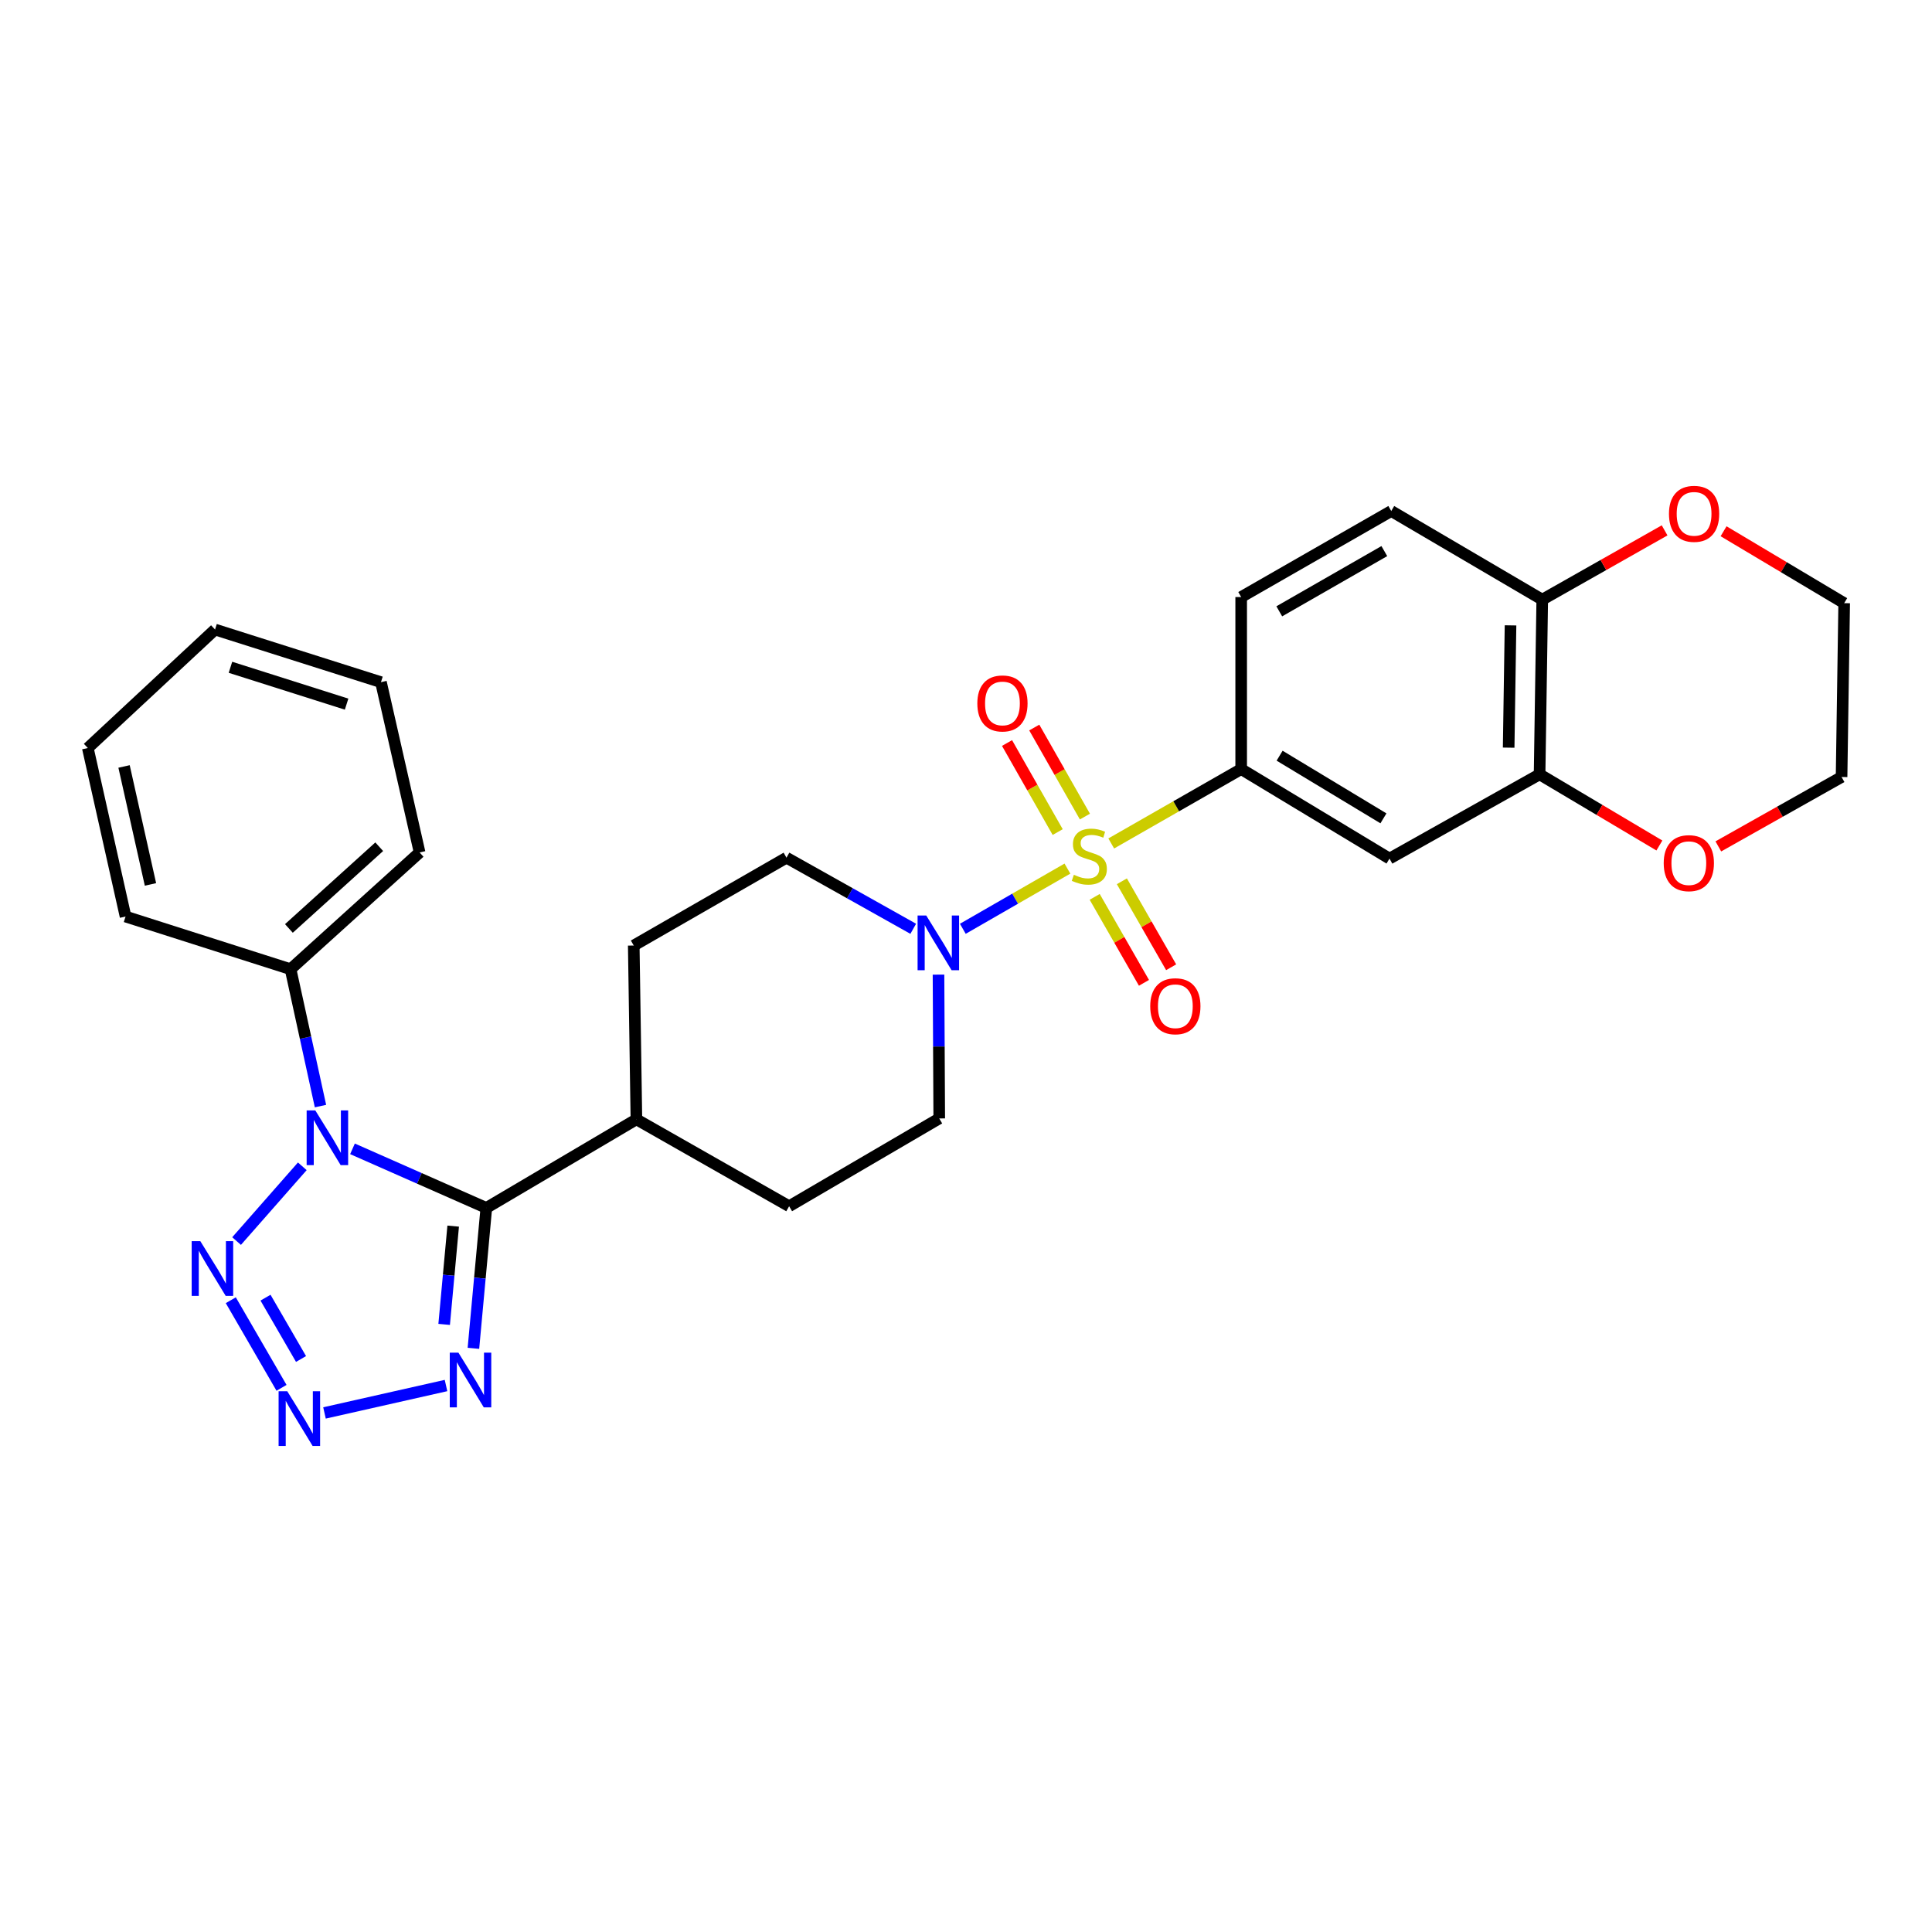 <?xml version='1.0' encoding='iso-8859-1'?>
<svg version='1.1' baseProfile='full'
              xmlns='http://www.w3.org/2000/svg'
                      xmlns:rdkit='http://www.rdkit.org/xml'
                      xmlns:xlink='http://www.w3.org/1999/xlink'
                  xml:space='preserve'
width='1000px' height='1000px' viewBox='0 0 1000 1000'>
<!-- END OF HEADER -->
<rect style='opacity:1.0;fill:#FFFFFF;stroke:none' width='1000' height='1000' x='0' y='0'> </rect>
<path class='bond-5' d='M 552.498,449.587 L 525.425,465.165' style='fill:none;fill-rule:evenodd;stroke:#CCCC00;stroke-width:6px;stroke-linecap:butt;stroke-linejoin:miter;stroke-opacity:1' />
<path class='bond-5' d='M 525.425,465.165 L 498.351,480.743' style='fill:none;fill-rule:evenodd;stroke:#0000FF;stroke-width:6px;stroke-linecap:butt;stroke-linejoin:miter;stroke-opacity:1' />
<path class='bond-6' d='M 575.176,436.573 L 608.803,417.327' style='fill:none;fill-rule:evenodd;stroke:#CCCC00;stroke-width:6px;stroke-linecap:butt;stroke-linejoin:miter;stroke-opacity:1' />
<path class='bond-6' d='M 608.803,417.327 L 642.431,398.081' style='fill:none;fill-rule:evenodd;stroke:#000000;stroke-width:6px;stroke-linecap:butt;stroke-linejoin:miter;stroke-opacity:1' />
<path class='bond-9' d='M 566.609,464.216 L 579.361,486.464' style='fill:none;fill-rule:evenodd;stroke:#CCCC00;stroke-width:6px;stroke-linecap:butt;stroke-linejoin:miter;stroke-opacity:1' />
<path class='bond-9' d='M 579.361,486.464 L 592.114,508.712' style='fill:none;fill-rule:evenodd;stroke:#FF0000;stroke-width:6px;stroke-linecap:butt;stroke-linejoin:miter;stroke-opacity:1' />
<path class='bond-9' d='M 580.679,456.151 L 593.431,478.4' style='fill:none;fill-rule:evenodd;stroke:#CCCC00;stroke-width:6px;stroke-linecap:butt;stroke-linejoin:miter;stroke-opacity:1' />
<path class='bond-9' d='M 593.431,478.4 L 606.183,500.648' style='fill:none;fill-rule:evenodd;stroke:#FF0000;stroke-width:6px;stroke-linecap:butt;stroke-linejoin:miter;stroke-opacity:1' />
<path class='bond-10' d='M 561.555,422.663 L 548.445,399.616' style='fill:none;fill-rule:evenodd;stroke:#CCCC00;stroke-width:6px;stroke-linecap:butt;stroke-linejoin:miter;stroke-opacity:1' />
<path class='bond-10' d='M 548.445,399.616 L 535.335,376.569' style='fill:none;fill-rule:evenodd;stroke:#FF0000;stroke-width:6px;stroke-linecap:butt;stroke-linejoin:miter;stroke-opacity:1' />
<path class='bond-10' d='M 547.459,430.681 L 534.349,407.634' style='fill:none;fill-rule:evenodd;stroke:#CCCC00;stroke-width:6px;stroke-linecap:butt;stroke-linejoin:miter;stroke-opacity:1' />
<path class='bond-10' d='M 534.349,407.634 L 521.239,384.588' style='fill:none;fill-rule:evenodd;stroke:#FF0000;stroke-width:6px;stroke-linecap:butt;stroke-linejoin:miter;stroke-opacity:1' />
<path class='bond-0' d='M 182.449,594.636 L 217.083,609.927' style='fill:none;fill-rule:evenodd;stroke:#0000FF;stroke-width:6px;stroke-linecap:butt;stroke-linejoin:miter;stroke-opacity:1' />
<path class='bond-0' d='M 217.083,609.927 L 251.717,625.219' style='fill:none;fill-rule:evenodd;stroke:#000000;stroke-width:6px;stroke-linecap:butt;stroke-linejoin:miter;stroke-opacity:1' />
<path class='bond-2' d='M 156.468,603.681 L 122.454,642.37' style='fill:none;fill-rule:evenodd;stroke:#0000FF;stroke-width:6px;stroke-linecap:butt;stroke-linejoin:miter;stroke-opacity:1' />
<path class='bond-12' d='M 165.879,572.509 L 158.138,537.081' style='fill:none;fill-rule:evenodd;stroke:#0000FF;stroke-width:6px;stroke-linecap:butt;stroke-linejoin:miter;stroke-opacity:1' />
<path class='bond-12' d='M 158.138,537.081 L 150.397,501.654' style='fill:none;fill-rule:evenodd;stroke:#000000;stroke-width:6px;stroke-linecap:butt;stroke-linejoin:miter;stroke-opacity:1' />
<path class='bond-1' d='M 251.717,625.219 L 329.406,579.37' style='fill:none;fill-rule:evenodd;stroke:#000000;stroke-width:6px;stroke-linecap:butt;stroke-linejoin:miter;stroke-opacity:1' />
<path class='bond-4' d='M 251.717,625.219 L 248.38,661.554' style='fill:none;fill-rule:evenodd;stroke:#000000;stroke-width:6px;stroke-linecap:butt;stroke-linejoin:miter;stroke-opacity:1' />
<path class='bond-4' d='M 248.38,661.554 L 245.043,697.89' style='fill:none;fill-rule:evenodd;stroke:#0000FF;stroke-width:6px;stroke-linecap:butt;stroke-linejoin:miter;stroke-opacity:1' />
<path class='bond-4' d='M 234.567,634.636 L 232.231,660.071' style='fill:none;fill-rule:evenodd;stroke:#000000;stroke-width:6px;stroke-linecap:butt;stroke-linejoin:miter;stroke-opacity:1' />
<path class='bond-4' d='M 232.231,660.071 L 229.895,685.506' style='fill:none;fill-rule:evenodd;stroke:#0000FF;stroke-width:6px;stroke-linecap:butt;stroke-linejoin:miter;stroke-opacity:1' />
<path class='bond-32' d='M 119.455,672.994 L 145.719,718.339' style='fill:none;fill-rule:evenodd;stroke:#0000FF;stroke-width:6px;stroke-linecap:butt;stroke-linejoin:miter;stroke-opacity:1' />
<path class='bond-32' d='M 137.428,671.667 L 155.813,703.409' style='fill:none;fill-rule:evenodd;stroke:#0000FF;stroke-width:6px;stroke-linecap:butt;stroke-linejoin:miter;stroke-opacity:1' />
<path class='bond-3' d='M 167.957,731.335 L 230.86,717.146' style='fill:none;fill-rule:evenodd;stroke:#0000FF;stroke-width:6px;stroke-linecap:butt;stroke-linejoin:miter;stroke-opacity:1' />
<path class='bond-14' d='M 472.691,480.743 L 439.888,462.341' style='fill:none;fill-rule:evenodd;stroke:#0000FF;stroke-width:6px;stroke-linecap:butt;stroke-linejoin:miter;stroke-opacity:1' />
<path class='bond-14' d='M 439.888,462.341 L 407.085,443.939' style='fill:none;fill-rule:evenodd;stroke:#000000;stroke-width:6px;stroke-linecap:butt;stroke-linejoin:miter;stroke-opacity:1' />
<path class='bond-15' d='M 485.769,504.463 L 485.961,541.682' style='fill:none;fill-rule:evenodd;stroke:#0000FF;stroke-width:6px;stroke-linecap:butt;stroke-linejoin:miter;stroke-opacity:1' />
<path class='bond-15' d='M 485.961,541.682 L 486.152,578.901' style='fill:none;fill-rule:evenodd;stroke:#000000;stroke-width:6px;stroke-linecap:butt;stroke-linejoin:miter;stroke-opacity:1' />
<path class='bond-7' d='M 642.431,398.081 L 719.2,444.408' style='fill:none;fill-rule:evenodd;stroke:#000000;stroke-width:6px;stroke-linecap:butt;stroke-linejoin:miter;stroke-opacity:1' />
<path class='bond-7' d='M 662.325,391.145 L 716.064,423.574' style='fill:none;fill-rule:evenodd;stroke:#000000;stroke-width:6px;stroke-linecap:butt;stroke-linejoin:miter;stroke-opacity:1' />
<path class='bond-17' d='M 642.431,398.081 L 642.431,309.032' style='fill:none;fill-rule:evenodd;stroke:#000000;stroke-width:6px;stroke-linecap:butt;stroke-linejoin:miter;stroke-opacity:1' />
<path class='bond-8' d='M 719.2,444.408 L 796.889,400.793' style='fill:none;fill-rule:evenodd;stroke:#000000;stroke-width:6px;stroke-linecap:butt;stroke-linejoin:miter;stroke-opacity:1' />
<path class='bond-16' d='M 796.889,400.793 L 827.889,419.211' style='fill:none;fill-rule:evenodd;stroke:#000000;stroke-width:6px;stroke-linecap:butt;stroke-linejoin:miter;stroke-opacity:1' />
<path class='bond-16' d='M 827.889,419.211 L 858.89,437.629' style='fill:none;fill-rule:evenodd;stroke:#FF0000;stroke-width:6px;stroke-linecap:butt;stroke-linejoin:miter;stroke-opacity:1' />
<path class='bond-30' d='M 796.889,400.793 L 798.267,310.374' style='fill:none;fill-rule:evenodd;stroke:#000000;stroke-width:6px;stroke-linecap:butt;stroke-linejoin:miter;stroke-opacity:1' />
<path class='bond-30' d='M 780.88,386.983 L 781.845,323.69' style='fill:none;fill-rule:evenodd;stroke:#000000;stroke-width:6px;stroke-linecap:butt;stroke-linejoin:miter;stroke-opacity:1' />
<path class='bond-11' d='M 329.406,579.37 L 408.455,624.345' style='fill:none;fill-rule:evenodd;stroke:#000000;stroke-width:6px;stroke-linecap:butt;stroke-linejoin:miter;stroke-opacity:1' />
<path class='bond-29' d='M 329.406,579.37 L 328.027,489.401' style='fill:none;fill-rule:evenodd;stroke:#000000;stroke-width:6px;stroke-linecap:butt;stroke-linejoin:miter;stroke-opacity:1' />
<path class='bond-24' d='M 150.397,501.654 L 217.184,441.227' style='fill:none;fill-rule:evenodd;stroke:#000000;stroke-width:6px;stroke-linecap:butt;stroke-linejoin:miter;stroke-opacity:1' />
<path class='bond-24' d='M 149.535,480.564 L 196.286,438.266' style='fill:none;fill-rule:evenodd;stroke:#000000;stroke-width:6px;stroke-linecap:butt;stroke-linejoin:miter;stroke-opacity:1' />
<path class='bond-25' d='M 150.397,501.654 L 64.987,474.4' style='fill:none;fill-rule:evenodd;stroke:#000000;stroke-width:6px;stroke-linecap:butt;stroke-linejoin:miter;stroke-opacity:1' />
<path class='bond-13' d='M 798.267,310.374 L 720.11,264.498' style='fill:none;fill-rule:evenodd;stroke:#000000;stroke-width:6px;stroke-linecap:butt;stroke-linejoin:miter;stroke-opacity:1' />
<path class='bond-18' d='M 798.267,310.374 L 829.933,292.445' style='fill:none;fill-rule:evenodd;stroke:#000000;stroke-width:6px;stroke-linecap:butt;stroke-linejoin:miter;stroke-opacity:1' />
<path class='bond-18' d='M 829.933,292.445 L 861.599,274.515' style='fill:none;fill-rule:evenodd;stroke:#FF0000;stroke-width:6px;stroke-linecap:butt;stroke-linejoin:miter;stroke-opacity:1' />
<path class='bond-20' d='M 407.085,443.939 L 328.027,489.401' style='fill:none;fill-rule:evenodd;stroke:#000000;stroke-width:6px;stroke-linecap:butt;stroke-linejoin:miter;stroke-opacity:1' />
<path class='bond-21' d='M 486.152,578.901 L 408.455,624.345' style='fill:none;fill-rule:evenodd;stroke:#000000;stroke-width:6px;stroke-linecap:butt;stroke-linejoin:miter;stroke-opacity:1' />
<path class='bond-22' d='M 889.404,438.09 L 921.299,420.131' style='fill:none;fill-rule:evenodd;stroke:#FF0000;stroke-width:6px;stroke-linecap:butt;stroke-linejoin:miter;stroke-opacity:1' />
<path class='bond-22' d='M 921.299,420.131 L 953.194,402.171' style='fill:none;fill-rule:evenodd;stroke:#000000;stroke-width:6px;stroke-linecap:butt;stroke-linejoin:miter;stroke-opacity:1' />
<path class='bond-19' d='M 642.431,309.032 L 720.11,264.498' style='fill:none;fill-rule:evenodd;stroke:#000000;stroke-width:6px;stroke-linecap:butt;stroke-linejoin:miter;stroke-opacity:1' />
<path class='bond-19' d='M 662.148,316.42 L 716.524,285.247' style='fill:none;fill-rule:evenodd;stroke:#000000;stroke-width:6px;stroke-linecap:butt;stroke-linejoin:miter;stroke-opacity:1' />
<path class='bond-23' d='M 892.118,274.975 L 923.332,293.584' style='fill:none;fill-rule:evenodd;stroke:#FF0000;stroke-width:6px;stroke-linecap:butt;stroke-linejoin:miter;stroke-opacity:1' />
<path class='bond-23' d='M 923.332,293.584 L 954.545,312.194' style='fill:none;fill-rule:evenodd;stroke:#000000;stroke-width:6px;stroke-linecap:butt;stroke-linejoin:miter;stroke-opacity:1' />
<path class='bond-31' d='M 953.194,402.171 L 954.545,312.194' style='fill:none;fill-rule:evenodd;stroke:#000000;stroke-width:6px;stroke-linecap:butt;stroke-linejoin:miter;stroke-opacity:1' />
<path class='bond-27' d='M 217.184,441.227 L 197.183,353.088' style='fill:none;fill-rule:evenodd;stroke:#000000;stroke-width:6px;stroke-linecap:butt;stroke-linejoin:miter;stroke-opacity:1' />
<path class='bond-26' d='M 64.987,474.4 L 45.455,387.18' style='fill:none;fill-rule:evenodd;stroke:#000000;stroke-width:6px;stroke-linecap:butt;stroke-linejoin:miter;stroke-opacity:1' />
<path class='bond-26' d='M 77.882,457.773 L 64.21,396.719' style='fill:none;fill-rule:evenodd;stroke:#000000;stroke-width:6px;stroke-linecap:butt;stroke-linejoin:miter;stroke-opacity:1' />
<path class='bond-28' d='M 45.455,387.18 L 111.305,325.843' style='fill:none;fill-rule:evenodd;stroke:#000000;stroke-width:6px;stroke-linecap:butt;stroke-linejoin:miter;stroke-opacity:1' />
<path class='bond-33' d='M 197.183,353.088 L 111.305,325.843' style='fill:none;fill-rule:evenodd;stroke:#000000;stroke-width:6px;stroke-linecap:butt;stroke-linejoin:miter;stroke-opacity:1' />
<path class='bond-33' d='M 179.397,364.459 L 119.283,345.388' style='fill:none;fill-rule:evenodd;stroke:#000000;stroke-width:6px;stroke-linecap:butt;stroke-linejoin:miter;stroke-opacity:1' />
<path  class='atom-0' d='M 555.832 452.785
Q 556.152 452.905, 557.472 453.465
Q 558.792 454.025, 560.232 454.385
Q 561.712 454.705, 563.152 454.705
Q 565.832 454.705, 567.392 453.425
Q 568.952 452.105, 568.952 449.825
Q 568.952 448.265, 568.152 447.305
Q 567.392 446.345, 566.192 445.825
Q 564.992 445.305, 562.992 444.705
Q 560.472 443.945, 558.952 443.225
Q 557.472 442.505, 556.392 440.985
Q 555.352 439.465, 555.352 436.905
Q 555.352 433.345, 557.752 431.145
Q 560.192 428.945, 564.992 428.945
Q 568.272 428.945, 571.992 430.505
L 571.072 433.585
Q 567.672 432.185, 565.112 432.185
Q 562.352 432.185, 560.832 433.345
Q 559.312 434.465, 559.352 436.425
Q 559.352 437.945, 560.112 438.865
Q 560.912 439.785, 562.032 440.305
Q 563.192 440.825, 565.112 441.425
Q 567.672 442.225, 569.192 443.025
Q 570.712 443.825, 571.792 445.465
Q 572.912 447.065, 572.912 449.825
Q 572.912 453.745, 570.272 455.865
Q 567.672 457.945, 563.312 457.945
Q 560.792 457.945, 558.872 457.385
Q 556.992 456.865, 554.752 455.945
L 555.832 452.785
' fill='#CCCC00'/>
<path  class='atom-1' d='M 163.201 574.742
L 172.481 589.742
Q 173.401 591.222, 174.881 593.902
Q 176.361 596.582, 176.441 596.742
L 176.441 574.742
L 180.201 574.742
L 180.201 603.062
L 176.321 603.062
L 166.361 586.662
Q 165.201 584.742, 163.961 582.542
Q 162.761 580.342, 162.401 579.662
L 162.401 603.062
L 158.721 603.062
L 158.721 574.742
L 163.201 574.742
' fill='#0000FF'/>
<path  class='atom-3' d='M 103.693 642.43
L 112.973 657.43
Q 113.893 658.91, 115.373 661.59
Q 116.853 664.27, 116.933 664.43
L 116.933 642.43
L 120.693 642.43
L 120.693 670.75
L 116.813 670.75
L 106.853 654.35
Q 105.693 652.43, 104.453 650.23
Q 103.253 648.03, 102.893 647.35
L 102.893 670.75
L 99.213 670.75
L 99.213 642.43
L 103.693 642.43
' fill='#0000FF'/>
<path  class='atom-4' d='M 148.687 720.109
L 157.967 735.109
Q 158.887 736.589, 160.367 739.269
Q 161.847 741.949, 161.927 742.109
L 161.927 720.109
L 165.687 720.109
L 165.687 748.429
L 161.807 748.429
L 151.847 732.029
Q 150.687 730.109, 149.447 727.909
Q 148.247 725.709, 147.887 725.029
L 147.887 748.429
L 144.207 748.429
L 144.207 720.109
L 148.687 720.109
' fill='#0000FF'/>
<path  class='atom-5' d='M 237.277 700.126
L 246.557 715.126
Q 247.477 716.606, 248.957 719.286
Q 250.437 721.966, 250.517 722.126
L 250.517 700.126
L 254.277 700.126
L 254.277 728.446
L 250.397 728.446
L 240.437 712.046
Q 239.277 710.126, 238.037 707.926
Q 236.837 705.726, 236.477 705.046
L 236.477 728.446
L 232.797 728.446
L 232.797 700.126
L 237.277 700.126
' fill='#0000FF'/>
<path  class='atom-6' d='M 479.424 473.872
L 488.704 488.872
Q 489.624 490.352, 491.104 493.032
Q 492.584 495.712, 492.664 495.872
L 492.664 473.872
L 496.424 473.872
L 496.424 502.192
L 492.544 502.192
L 482.584 485.792
Q 481.424 483.872, 480.184 481.672
Q 478.984 479.472, 478.624 478.792
L 478.624 502.192
L 474.944 502.192
L 474.944 473.872
L 479.424 473.872
' fill='#0000FF'/>
<path  class='atom-10' d='M 595.357 520.825
Q 595.357 514.025, 598.717 510.225
Q 602.077 506.425, 608.357 506.425
Q 614.637 506.425, 617.997 510.225
Q 621.357 514.025, 621.357 520.825
Q 621.357 527.705, 617.957 531.625
Q 614.557 535.505, 608.357 535.505
Q 602.117 535.505, 598.717 531.625
Q 595.357 527.745, 595.357 520.825
M 608.357 532.305
Q 612.677 532.305, 614.997 529.425
Q 617.357 526.505, 617.357 520.825
Q 617.357 515.265, 614.997 512.465
Q 612.677 509.625, 608.357 509.625
Q 604.037 509.625, 601.677 512.425
Q 599.357 515.225, 599.357 520.825
Q 599.357 526.545, 601.677 529.425
Q 604.037 532.305, 608.357 532.305
' fill='#FF0000'/>
<path  class='atom-11' d='M 505.866 364.096
Q 505.866 357.296, 509.226 353.496
Q 512.586 349.696, 518.866 349.696
Q 525.146 349.696, 528.506 353.496
Q 531.866 357.296, 531.866 364.096
Q 531.866 370.976, 528.466 374.896
Q 525.066 378.776, 518.866 378.776
Q 512.626 378.776, 509.226 374.896
Q 505.866 371.016, 505.866 364.096
M 518.866 375.576
Q 523.186 375.576, 525.506 372.696
Q 527.866 369.776, 527.866 364.096
Q 527.866 358.536, 525.506 355.736
Q 523.186 352.896, 518.866 352.896
Q 514.546 352.896, 512.186 355.696
Q 509.866 358.496, 509.866 364.096
Q 509.866 369.816, 512.186 372.696
Q 514.546 375.576, 518.866 375.576
' fill='#FF0000'/>
<path  class='atom-17' d='M 861.136 446.767
Q 861.136 439.967, 864.496 436.167
Q 867.856 432.367, 874.136 432.367
Q 880.416 432.367, 883.776 436.167
Q 887.136 439.967, 887.136 446.767
Q 887.136 453.647, 883.736 457.567
Q 880.336 461.447, 874.136 461.447
Q 867.896 461.447, 864.496 457.567
Q 861.136 453.687, 861.136 446.767
M 874.136 458.247
Q 878.456 458.247, 880.776 455.367
Q 883.136 452.447, 883.136 446.767
Q 883.136 441.207, 880.776 438.407
Q 878.456 435.567, 874.136 435.567
Q 869.816 435.567, 867.456 438.367
Q 865.136 441.167, 865.136 446.767
Q 865.136 452.487, 867.456 455.367
Q 869.816 458.247, 874.136 458.247
' fill='#FF0000'/>
<path  class='atom-19' d='M 863.857 265.956
Q 863.857 259.156, 867.217 255.356
Q 870.577 251.556, 876.857 251.556
Q 883.137 251.556, 886.497 255.356
Q 889.857 259.156, 889.857 265.956
Q 889.857 272.836, 886.457 276.756
Q 883.057 280.636, 876.857 280.636
Q 870.617 280.636, 867.217 276.756
Q 863.857 272.876, 863.857 265.956
M 876.857 277.436
Q 881.177 277.436, 883.497 274.556
Q 885.857 271.636, 885.857 265.956
Q 885.857 260.396, 883.497 257.596
Q 881.177 254.756, 876.857 254.756
Q 872.537 254.756, 870.177 257.556
Q 867.857 260.356, 867.857 265.956
Q 867.857 271.676, 870.177 274.556
Q 872.537 277.436, 876.857 277.436
' fill='#FF0000'/>
</svg>
